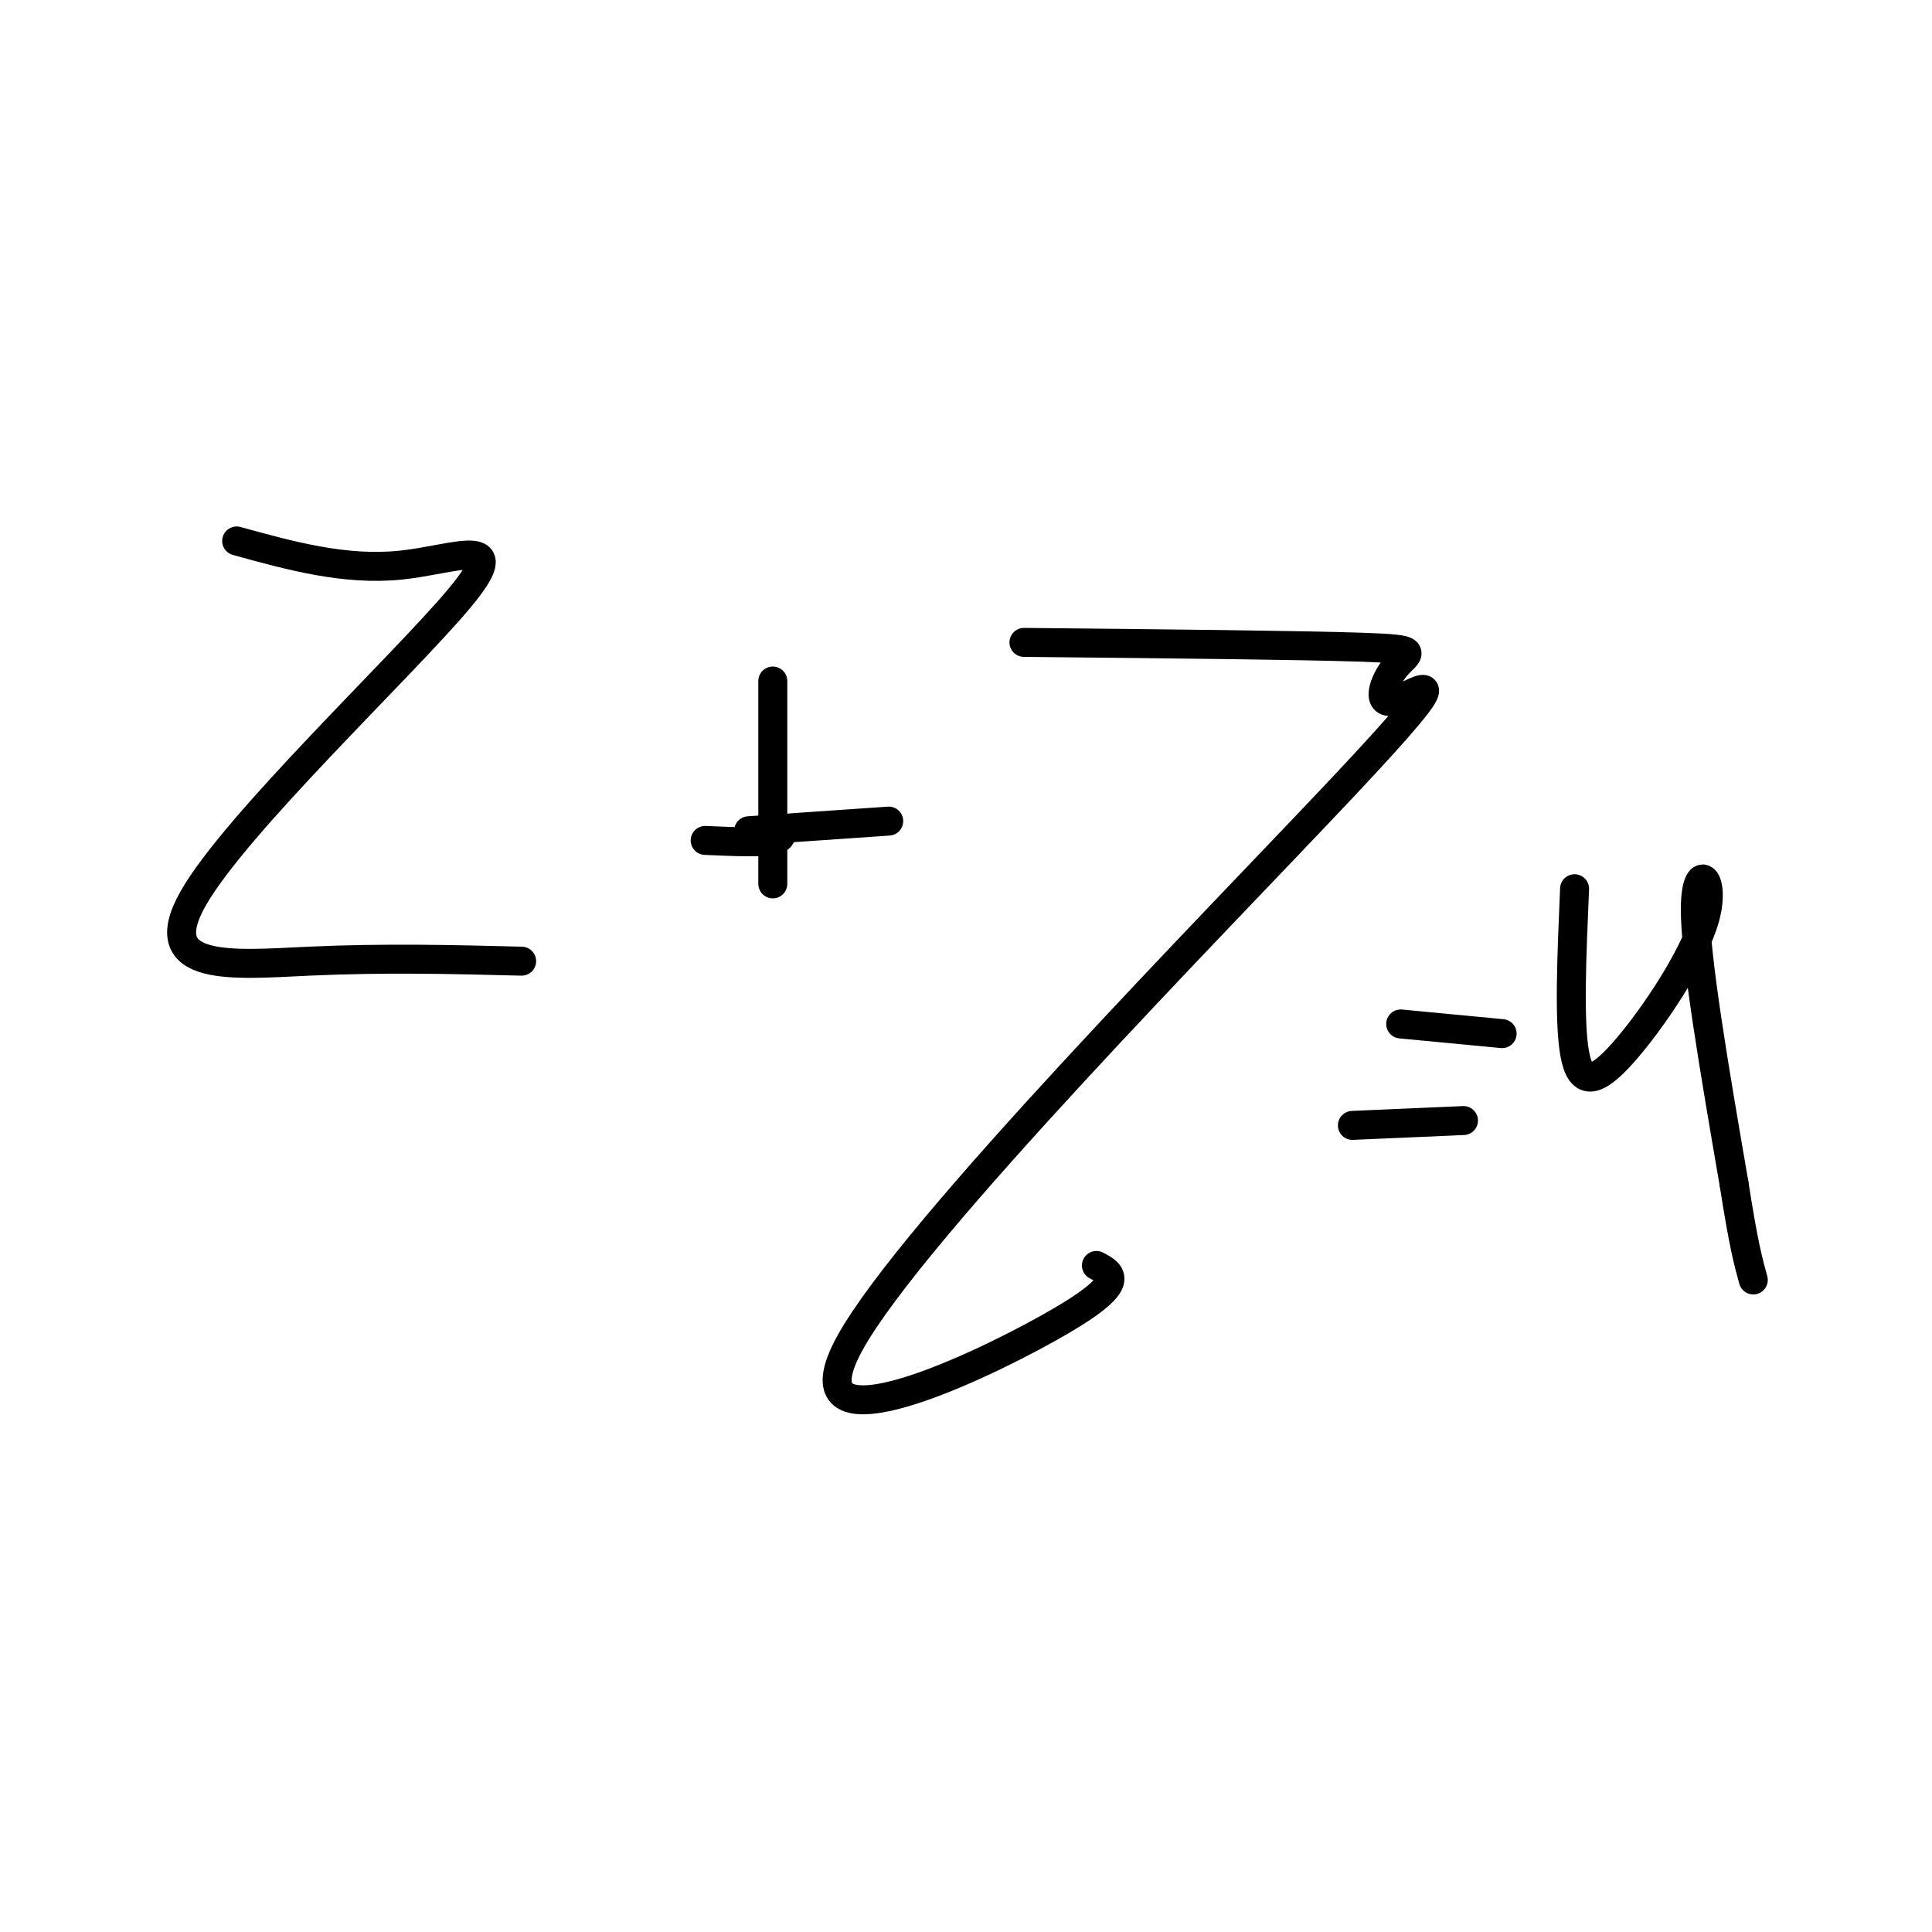 <svg viewBox='0 0 400 400' version='1.1' xmlns='http://www.w3.org/2000/svg' xmlns:xlink='http://www.w3.org/1999/xlink'><g fill='none' stroke='#000000' stroke-width='6' stroke-linecap='round' stroke-linejoin='round'><path d='M49,112c11.223,3.096 22.447,6.191 34,5c11.553,-1.191 23.437,-6.670 12,7c-11.437,13.670 -46.195,46.488 -55,62c-8.805,15.512 8.341,13.718 24,13c15.659,-0.718 29.829,-0.359 44,0'/><path d='M160,141c0.000,0.000 0.000,42.000 0,42'/><path d='M155,172c0.000,0.000 29.000,-2.000 29,-2'/><path d='M146,174c5.750,0.250 11.500,0.500 14,0c2.500,-0.500 1.750,-1.750 1,-3'/><path d='M212,133c28.638,0.286 57.276,0.572 70,1c12.724,0.428 9.535,0.997 7,4c-2.535,3.003 -4.414,8.440 0,7c4.414,-1.440 15.121,-9.757 -11,18c-26.121,27.757 -89.071,91.588 -102,115c-12.929,23.412 24.163,6.403 41,-3c16.837,-9.403 13.418,-11.202 10,-13'/><path d='M290,212c0.000,0.000 21.000,2.000 21,2'/><path d='M280,233c0.000,0.000 23.000,-1.000 23,-1'/><path d='M326,184c-0.589,13.628 -1.177,27.257 0,34c1.177,6.743 4.120,6.601 10,0c5.880,-6.601 14.699,-19.662 17,-28c2.301,-8.338 -1.914,-11.954 -2,-2c-0.086,9.954 3.957,33.477 8,57'/><path d='M359,245c2.000,12.833 3.000,16.417 4,20'/></g>
</svg>